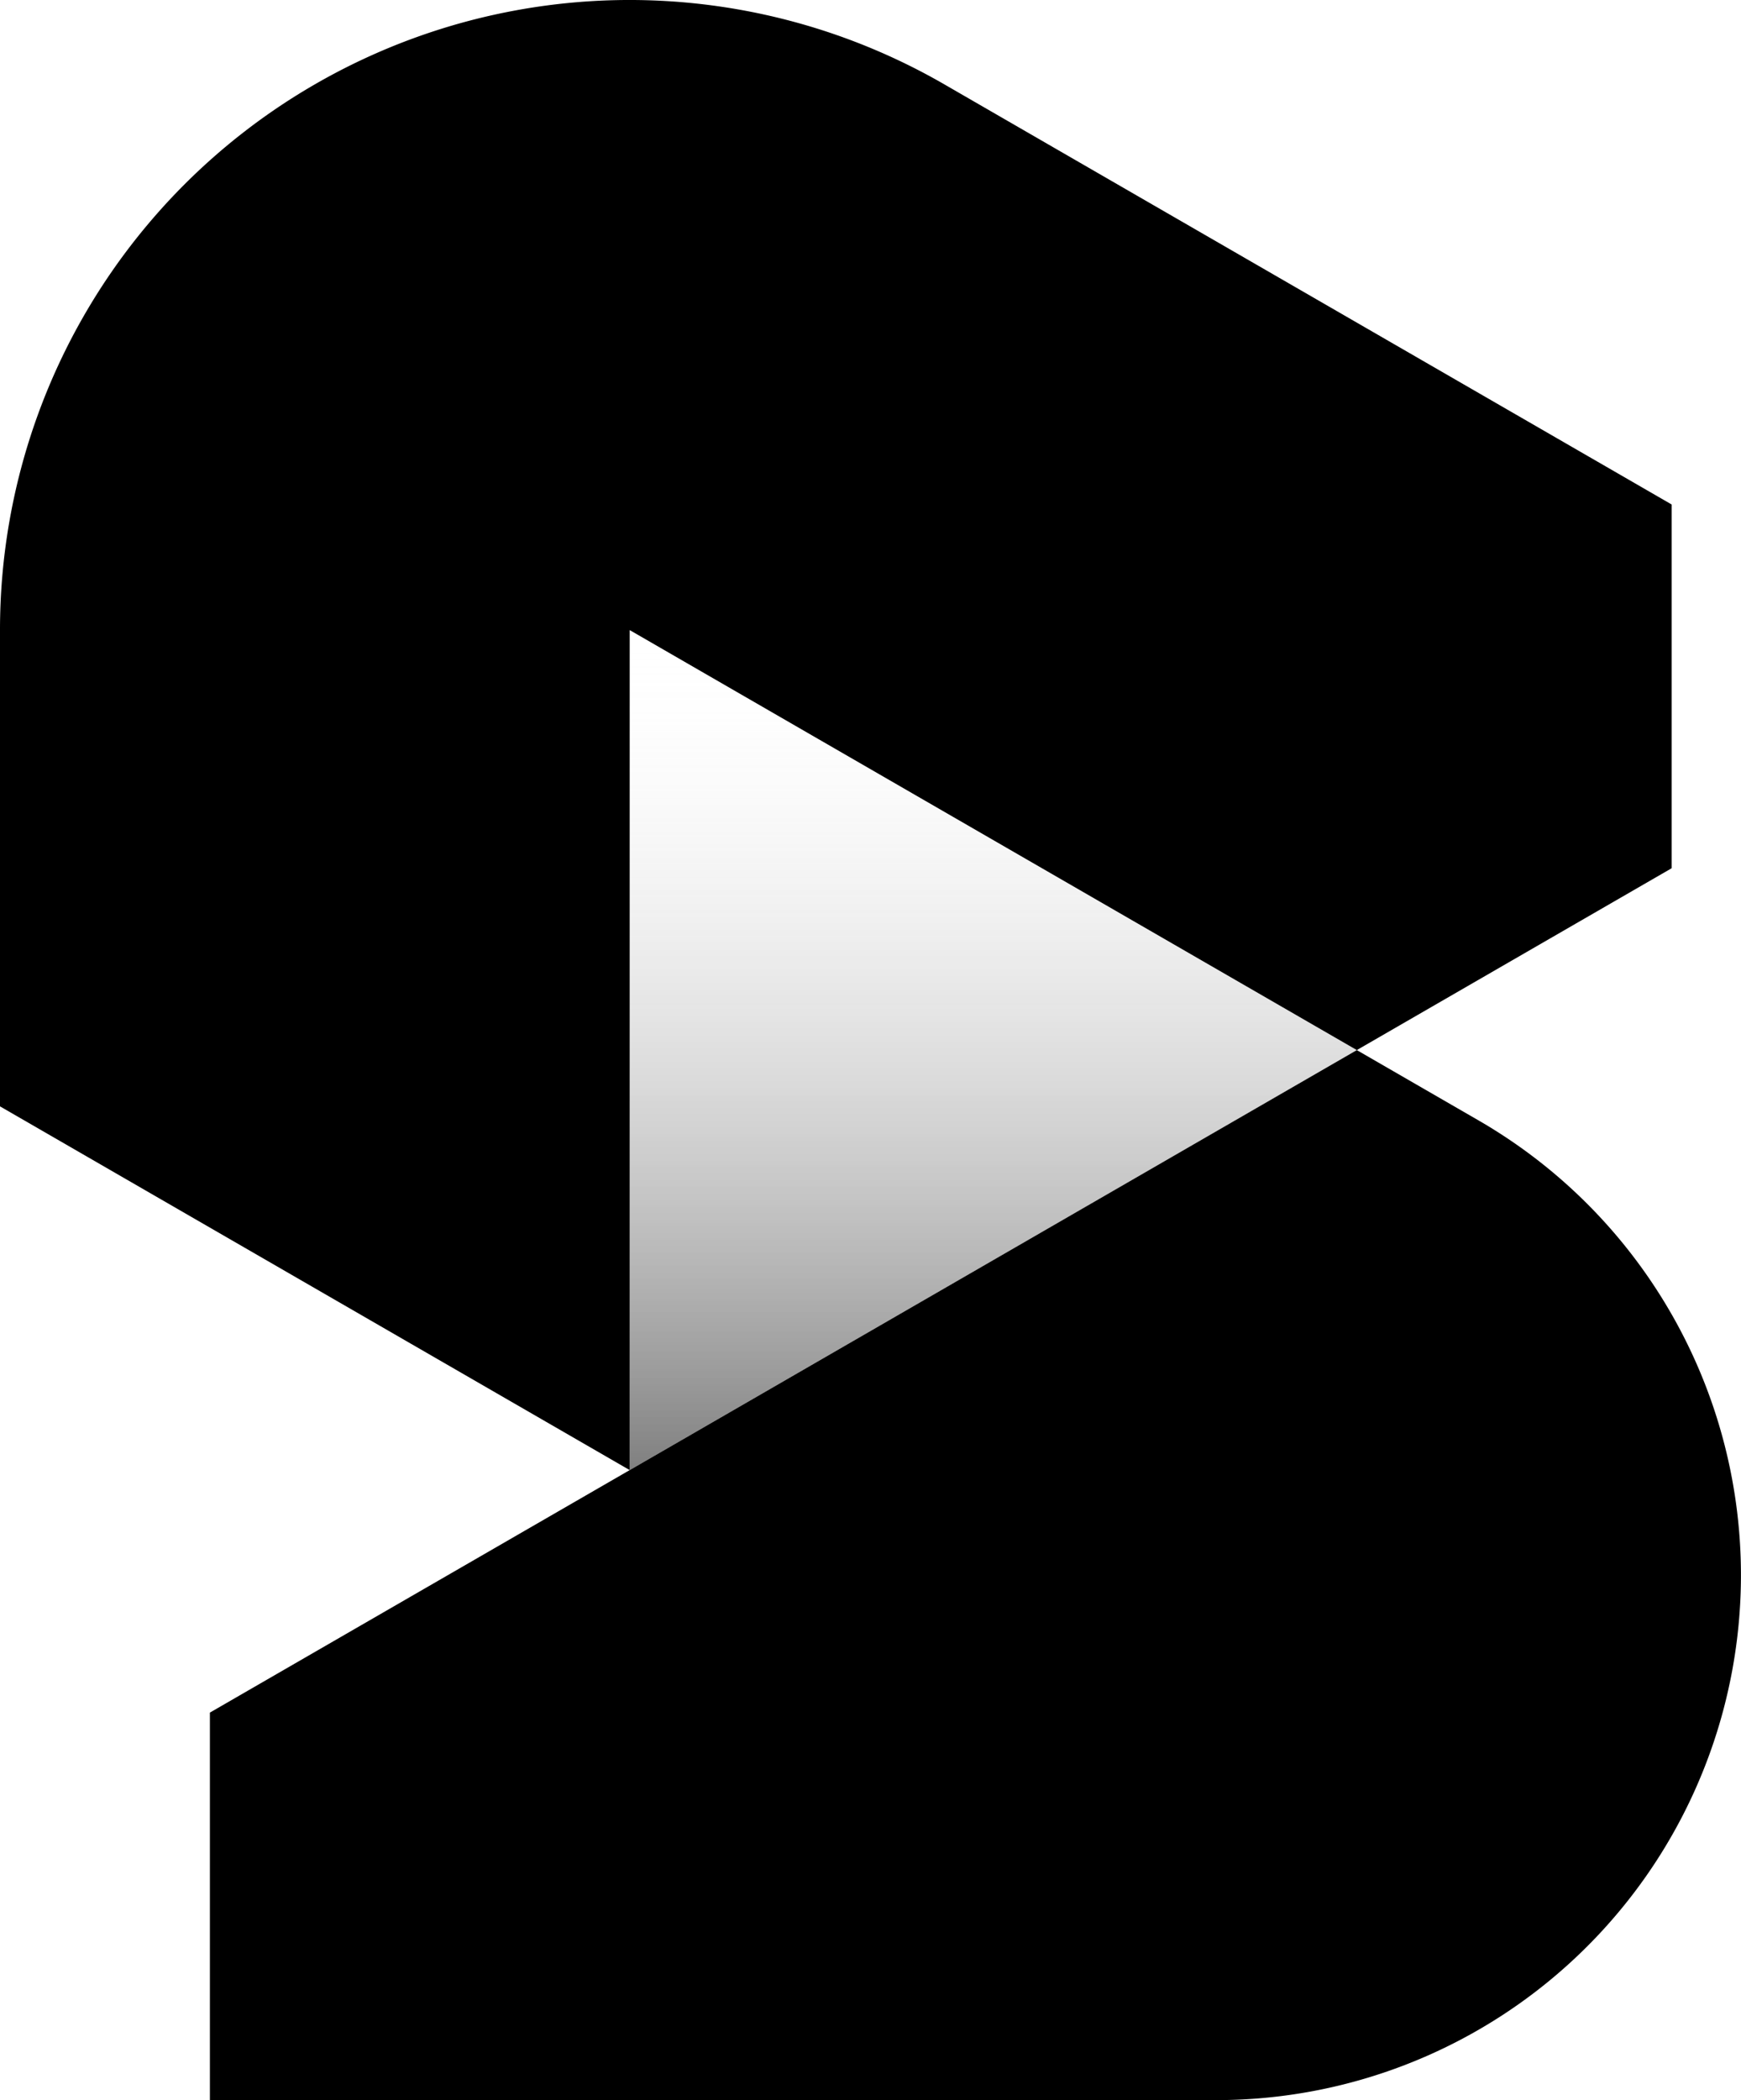 <svg xmlns="http://www.w3.org/2000/svg" xmlns:xlink="http://www.w3.org/1999/xlink" viewBox="0 0 507.257 611.584"><defs><style>.cls-1{fill:#000;}.cls-1,.cls-2{fill-rule:evenodd;}.cls-2{fill:url(#Безымянный_градиент_5);}</style><linearGradient id="Безымянный_градиент_5" x1="289.394" y1="428.115" x2="289.394" y2="183.492" gradientUnits="userSpaceOnUse"><stop offset="0" stop-color="#000" stop-opacity="0.5"/><stop offset="1" stop-color="#fff" stop-opacity="0"/></linearGradient></defs><g id="Слой_2" data-name="Слой 2"><g id="Слой_1-2" data-name="Слой 1"><path class="cls-1" d="M183.469,428.115,0,322.19V183.438a183.438,183.438,0,0,1,275.157-158.863l211.897,122.34V252.841L395.32,305.803,183.469,183.492Z"/><path class="cls-1" d="M395.32,305.803l35.477,20.483a152.89,152.89,0,0,1-76.443,285.297H61.157V498.732Z"/><polygon class="cls-2" points="183.469 183.492 395.32 305.803 183.469 428.115 183.469 183.492"/></g></g></svg>
